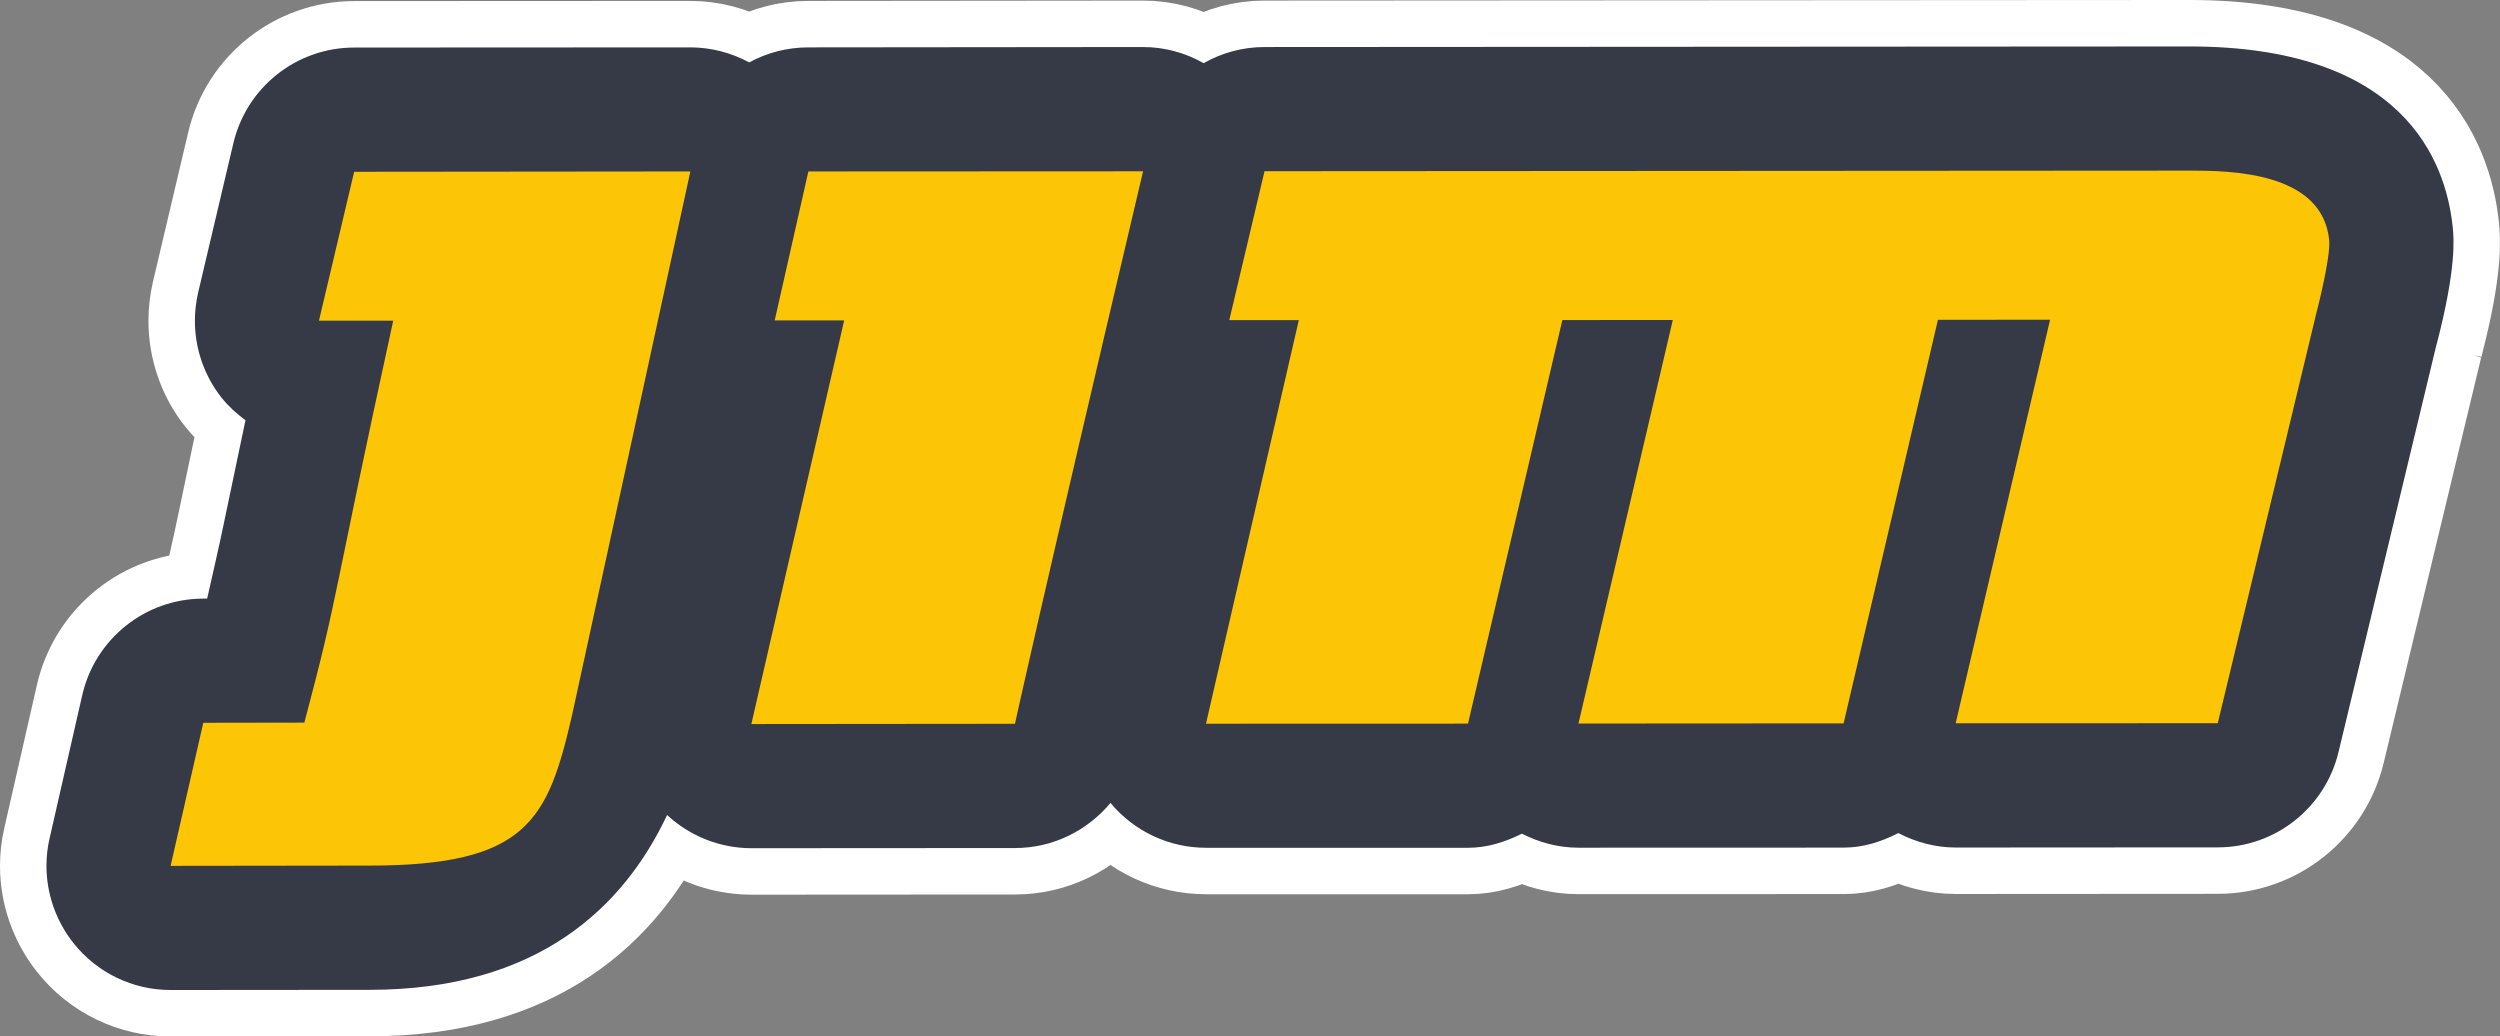 <?xml version="1.0" encoding="UTF-8" standalone="no"?>
<!-- Created with Inkscape (http://www.inkscape.org/) -->
<svg
   xmlns:dc="http://purl.org/dc/elements/1.1/"
   xmlns:cc="http://web.resource.org/cc/"
   xmlns:rdf="http://www.w3.org/1999/02/22-rdf-syntax-ns#"
   xmlns:svg="http://www.w3.org/2000/svg"
   xmlns="http://www.w3.org/2000/svg"
   xmlns:sodipodi="http://sodipodi.sourceforge.net/DTD/sodipodi-0.dtd"
   xmlns:inkscape="http://www.inkscape.org/namespaces/inkscape"
   width="521"
   height="216"
   id="svg2"
   sodipodi:version="0.32"
   inkscape:version="0.45.1"
   version="1.0"
   inkscape:output_extension="org.inkscape.output.svg.inkscape">
  <rect width="100%" height="100%" fill="#808080" stroke="none"/>
  <g
     inkscape:label="Layer 1"
     inkscape:groupmode="layer"
     id="layer1"
     transform="translate(-75.382,-666.587)">
    <path
       style="fill:#253649;fill-rule:nonzero;stroke:none"
       d="M 586.53,713.925 C 585.077,699.85 576.008,676.268 531.663,676.268 L 338.895,676.39 C 334.343,676.39 330.002,677.598 326.22,679.752 C 322.404,677.581 318.062,676.39 313.58,676.39 L 243.85,676.46 C 239.404,676.46 235.202,677.581 231.526,679.594 C 227.779,677.581 223.595,676.46 219.236,676.46 L 149.173,676.495 C 137.181,676.513 126.764,684.759 124.016,696.436 L 116.698,727.458 C 116.243,729.436 115.997,731.432 115.997,733.41 C 115.997,739.205 117.923,744.877 121.565,749.482 C 123.018,751.302 124.716,752.808 126.537,754.174 C 124.278,764.905 121.985,775.882 121.985,775.882 C 121.267,779.523 119.131,788.68 118.553,791.341 L 117.713,791.341 C 105.651,791.358 95.217,799.709 92.521,811.456 L 85.728,841.253 C 85.273,843.178 85.063,845.087 85.063,847.03 C 85.063,852.825 87.041,858.532 90.718,863.154 C 95.602,869.316 103.078,872.923 110.956,872.905 L 152.412,872.87 C 187.478,872.853 205.318,855.696 214.404,836.438 C 219.148,840.833 225.433,843.354 231.998,843.354 L 286.917,843.319 C 294.83,843.319 302.008,839.677 306.805,833.917 C 311.724,839.835 319.007,843.266 326.728,843.266 L 381.314,843.266 C 385.376,843.266 389.087,842.041 392.554,840.325 C 396.178,842.181 400.169,843.249 404.353,843.249 L 459.605,843.231 C 463.737,843.231 467.501,841.971 471.002,840.202 C 474.661,842.111 478.758,843.213 482.994,843.213 L 537.581,843.178 C 549.538,843.178 559.92,834.95 562.721,823.343 L 583.239,738.015 C 583.186,738.172 583.169,738.347 583.134,738.522 C 587.37,722.276 586.758,716.219 586.53,713.925"
       id="path7856" />
    <path
       style="fill:none;stroke:#ffffff;stroke-width:19.363;stroke-linecap:butt;stroke-linejoin:miter;stroke-miterlimit:4"
       d="M 586.53,713.925 C 585.077,699.85 576.008,676.268 531.663,676.268 L 338.895,676.39 C 334.343,676.39 330.002,677.598 326.22,679.752 C 322.404,677.581 318.062,676.39 313.58,676.39 L 243.85,676.46 C 239.404,676.46 235.202,677.581 231.526,679.594 C 227.779,677.581 223.595,676.46 219.236,676.46 L 149.173,676.495 C 137.181,676.513 126.764,684.759 124.016,696.436 L 116.698,727.458 C 116.243,729.436 115.997,731.432 115.997,733.41 C 115.997,739.205 117.923,744.877 121.565,749.482 C 123.018,751.302 124.716,752.808 126.537,754.174 C 124.278,764.905 121.985,775.882 121.985,775.882 C 121.267,779.523 119.131,788.68 118.553,791.341 L 117.713,791.341 C 105.651,791.358 95.217,799.709 92.521,811.456 L 85.728,841.253 C 85.273,843.178 85.063,845.087 85.063,847.03 C 85.063,852.825 87.041,858.532 90.718,863.154 C 95.602,869.316 103.078,872.923 110.956,872.905 L 152.412,872.87 C 187.478,872.853 205.318,855.696 214.404,836.438 C 219.148,840.833 225.433,843.354 231.998,843.354 L 286.917,843.319 C 294.83,843.319 302.008,839.677 306.805,833.917 C 311.724,839.835 319.007,843.266 326.728,843.266 L 381.314,843.266 C 385.376,843.266 389.087,842.041 392.554,840.325 C 396.178,842.181 400.169,843.249 404.353,843.249 L 459.605,843.231 C 463.737,843.231 467.501,841.971 471.002,840.202 C 474.661,842.111 478.758,843.213 482.994,843.213 L 537.581,843.178 C 549.538,843.178 559.92,834.95 562.721,823.343 L 583.239,738.015 C 583.186,738.172 583.169,738.347 583.134,738.522 C 587.37,722.276 586.758,716.219 586.53,713.925 z "
       stroke-miterlimit="4"
       id="path7858" />
    <path
       style="fill:#fcd13b;fill-rule:nonzero;stroke:none"
       d="M 194.586,815.693 C 189.561,837.454 185.29,846.977 152.394,846.977 L 110.938,847.03 L 117.748,817.216 L 138.809,817.181 C 146.179,789.555 144.341,792.846 157.331,733.41 L 141.855,733.41 L 149.191,702.388 L 219.253,702.318 L 194.586,815.693"
       id="path7860" />
    <path
       style="fill:none;stroke:#ffffff;stroke-width:19.363;stroke-linecap:butt;stroke-linejoin:miter;stroke-miterlimit:4"
       d="M 194.586,815.693 C 189.561,837.454 185.29,846.977 152.394,846.977 L 110.938,847.03 L 117.748,817.216 L 138.809,817.181 C 146.179,789.555 144.341,792.846 157.331,733.41 L 141.855,733.41 L 149.191,702.388 L 219.253,702.318 L 194.586,815.693 z "
       stroke-miterlimit="4"
       id="path7862" />
    <path
       style="fill:#fcd13b;fill-rule:nonzero;stroke:none"
       d="M 286.9,817.426 L 231.963,817.478 L 251.308,733.358 L 236.83,733.358 L 243.85,702.318 L 313.598,702.283 C 291.592,795.682 286.9,817.426 286.9,817.426"
       id="path7864" />
    <path
       style="fill:none;stroke:#ffffff;stroke-width:19.363;stroke-linecap:butt;stroke-linejoin:miter;stroke-miterlimit:4"
       d="M 286.9,817.426 L 231.963,817.478 L 251.308,733.358 L 236.83,733.358 L 243.85,702.318 L 313.598,702.283 C 291.592,795.682 286.9,817.426 286.9,817.426 z "
       stroke-miterlimit="4"
       id="path7866" />
    <path
       style="fill:#fcd13b;fill-rule:nonzero;stroke:none"
       d="M 558.081,731.957 L 537.563,817.303 L 482.942,817.321 L 502.62,733.218 L 479.248,733.235 L 459.588,817.338 L 404.336,817.373 L 423.996,733.27 L 400.975,733.288 L 381.314,817.391 L 326.71,817.408 L 346.055,733.305 L 331.56,733.305 L 338.913,702.266 L 531.663,702.143 C 540.207,702.143 559.324,702.388 560.777,716.569 C 561.163,720.245 558.081,731.957 558.081,731.957"
       id="path7868" />
    <path
       style="fill:none;stroke:#ffffff;stroke-width:19.363;stroke-linecap:butt;stroke-linejoin:miter;stroke-miterlimit:4"
       d="M 558.081,731.957 L 537.563,817.303 L 482.942,817.321 L 502.62,733.218 L 479.248,733.235 L 459.588,817.338 L 404.336,817.373 L 423.996,733.27 L 400.975,733.288 L 381.314,817.391 L 326.71,817.408 L 346.055,733.305 L 331.56,733.305 L 338.913,702.266 L 531.663,702.143 C 540.207,702.143 559.324,702.388 560.777,716.569 C 561.163,720.245 558.081,731.957 558.081,731.957 z "
       stroke-miterlimit="4"
       id="path7870" />
    <path
       style="fill:#363a47;fill-rule:nonzero;stroke:none"
       d="M 586.53,713.925 C 585.077,699.85 576.008,676.268 531.663,676.268 L 338.895,676.39 C 334.343,676.39 330.002,677.598 326.22,679.752 C 322.404,677.581 318.062,676.39 313.58,676.39 L 243.85,676.46 C 239.404,676.46 235.202,677.581 231.526,679.594 C 227.779,677.581 223.595,676.46 219.236,676.46 L 149.173,676.495 C 137.181,676.513 126.764,684.759 124.016,696.436 L 116.698,727.458 C 116.243,729.436 115.997,731.432 115.997,733.41 C 115.997,739.205 117.923,744.877 121.565,749.482 C 123.018,751.302 124.716,752.808 126.537,754.174 C 124.278,764.905 121.985,775.882 121.985,775.882 C 121.267,779.523 119.131,788.68 118.553,791.341 L 117.713,791.341 C 105.651,791.358 95.217,799.709 92.521,811.456 L 85.728,841.253 C 85.273,843.178 85.063,845.087 85.063,847.03 C 85.063,852.825 87.041,858.532 90.718,863.154 C 95.602,869.316 103.078,872.923 110.956,872.905 L 152.412,872.87 C 187.478,872.853 205.318,855.696 214.404,836.438 C 219.148,840.833 225.433,843.354 231.998,843.354 L 286.917,843.319 C 294.83,843.319 302.008,839.677 306.805,833.917 C 311.724,839.835 319.007,843.266 326.728,843.266 L 381.314,843.266 C 385.376,843.266 389.087,842.041 392.554,840.325 C 396.178,842.181 400.169,843.249 404.353,843.249 L 459.605,843.231 C 463.737,843.231 467.501,841.971 471.002,840.202 C 474.661,842.111 478.758,843.213 482.994,843.213 L 537.581,843.178 C 549.538,843.178 559.92,834.95 562.721,823.343 L 583.239,738.015 C 583.186,738.172 583.169,738.347 583.134,738.522 C 587.37,722.276 586.758,716.219 586.53,713.925"
       id="path7872" />
    <path
       style="fill:#fcc607;fill-rule:nonzero;stroke:none"
       d="M 194.586,815.693 C 189.561,837.454 185.29,846.977 152.394,846.977 L 110.938,847.03 L 117.748,817.216 L 138.809,817.181 C 146.179,789.555 144.341,792.846 157.331,733.41 L 141.855,733.41 L 149.191,702.388 L 219.253,702.318 L 194.586,815.693"
       id="path7874" />
    <path
       style="fill:#fcc607;fill-rule:nonzero;stroke:none"
       d="M 286.9,817.426 L 231.963,817.478 L 251.308,733.358 L 236.83,733.358 L 243.85,702.318 L 313.598,702.283 C 291.592,795.682 286.9,817.426 286.9,817.426"
       id="path7876" />
    <path
       style="fill:#fcc607;fill-rule:nonzero;stroke:none"
       d="M 558.081,731.957 L 537.563,817.303 L 482.942,817.321 L 502.62,733.218 L 479.248,733.235 L 459.588,817.338 L 404.336,817.373 L 423.996,733.27 L 400.975,733.288 L 381.314,817.391 L 326.71,817.408 L 346.055,733.305 L 331.56,733.305 L 338.913,702.266 L 531.663,702.143 C 540.207,702.143 559.324,702.388 560.777,716.569 C 561.163,720.245 558.081,731.957 558.081,731.957"
       id="path7878" />
  </g>
</svg>
